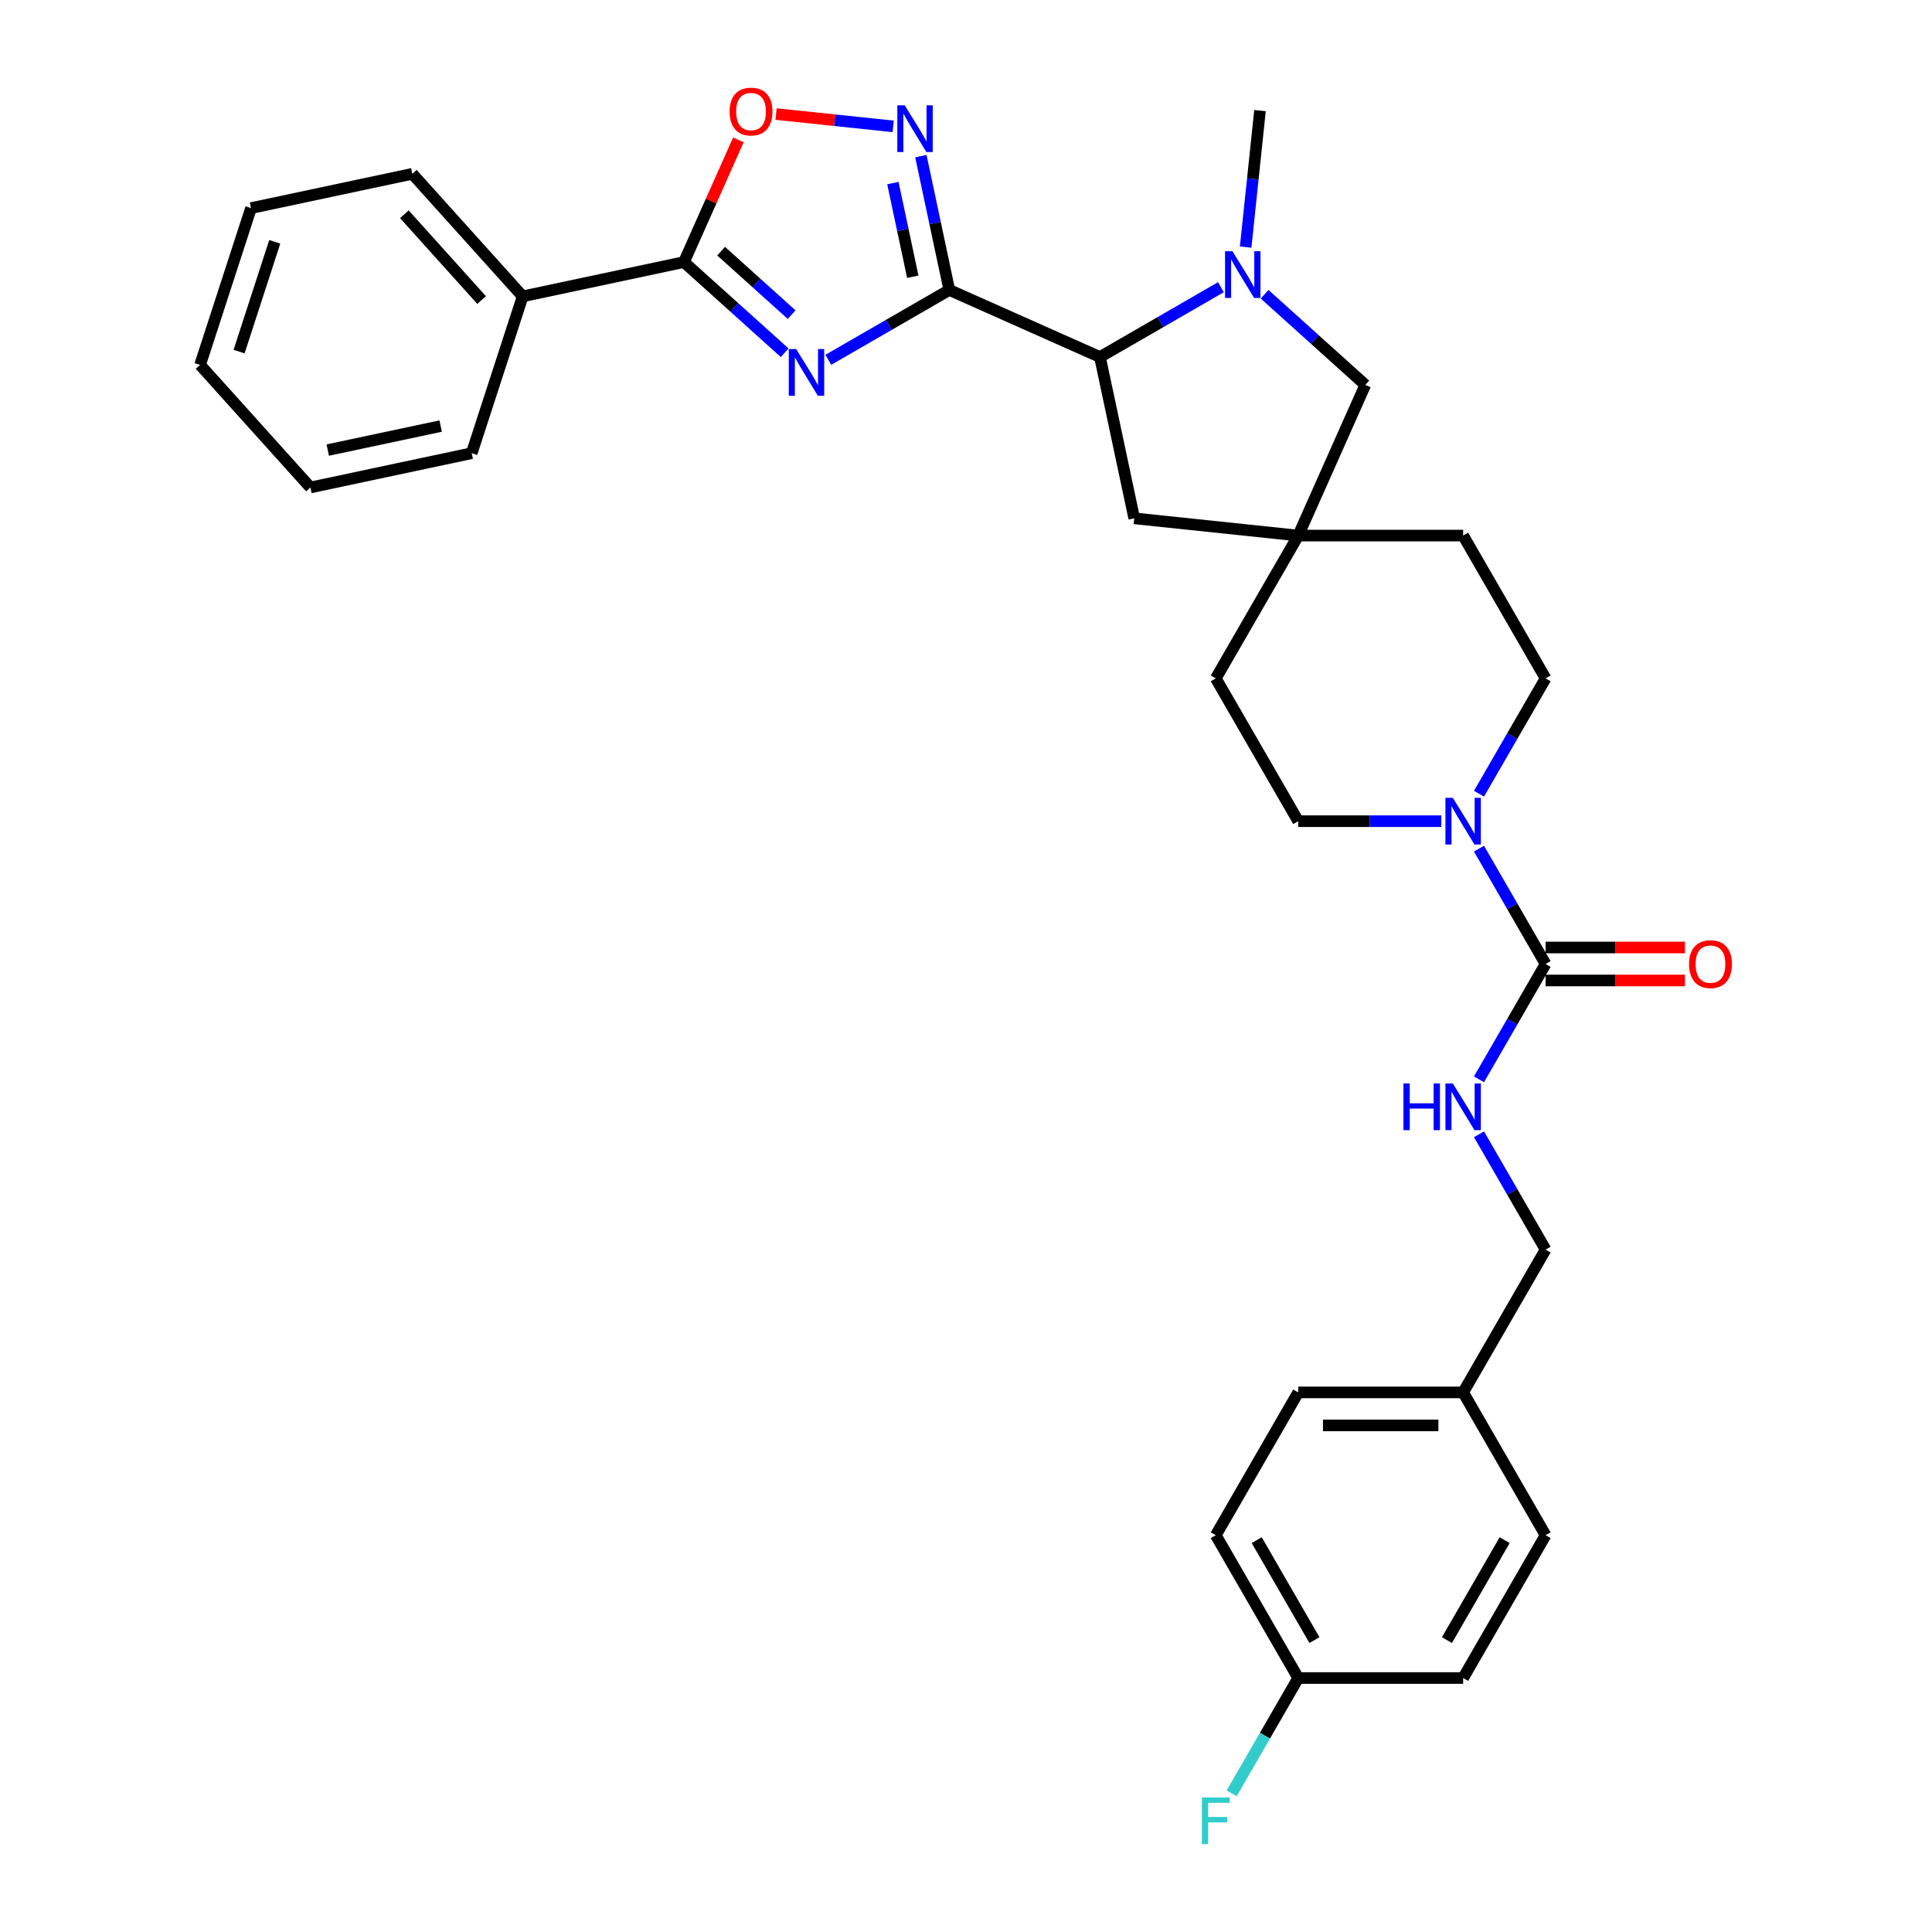 <?xml version='1.0' encoding='iso-8859-1'?>
<svg version='1.1' baseProfile='full'
              xmlns='http://www.w3.org/2000/svg'
                      xmlns:rdkit='http://www.rdkit.org/xml'
                      xmlns:xlink='http://www.w3.org/1999/xlink'
                  xml:space='preserve'
width='1000px' height='1000px' viewBox='0 0 1000 1000'>
<!-- END OF HEADER -->
<rect style='opacity:1.0;fill:#FFFFFF;stroke:none' width='1000' height='1000' x='0' y='0'> </rect>
<path class='bond-0' d='M 491.364,150.085 L 460.056,168.161' style='fill:none;fill-rule:evenodd;stroke:#000000;stroke-width:6px;stroke-linecap:butt;stroke-linejoin:miter;stroke-opacity:1' />
<path class='bond-0' d='M 460.056,168.161 L 428.748,186.237' style='fill:none;fill-rule:evenodd;stroke:#0000FF;stroke-width:6px;stroke-linecap:butt;stroke-linejoin:miter;stroke-opacity:1' />
<path class='bond-1' d='M 491.364,150.085 L 484.002,115.452' style='fill:none;fill-rule:evenodd;stroke:#000000;stroke-width:6px;stroke-linecap:butt;stroke-linejoin:miter;stroke-opacity:1' />
<path class='bond-1' d='M 484.002,115.452 L 476.641,80.818' style='fill:none;fill-rule:evenodd;stroke:#0000FF;stroke-width:6px;stroke-linecap:butt;stroke-linejoin:miter;stroke-opacity:1' />
<path class='bond-1' d='M 472.458,143.244 L 467.305,119.001' style='fill:none;fill-rule:evenodd;stroke:#000000;stroke-width:6px;stroke-linecap:butt;stroke-linejoin:miter;stroke-opacity:1' />
<path class='bond-1' d='M 467.305,119.001 L 462.152,94.757' style='fill:none;fill-rule:evenodd;stroke:#0000FF;stroke-width:6px;stroke-linecap:butt;stroke-linejoin:miter;stroke-opacity:1' />
<path class='bond-4' d='M 491.364,150.085 L 569.337,184.801' style='fill:none;fill-rule:evenodd;stroke:#000000;stroke-width:6px;stroke-linecap:butt;stroke-linejoin:miter;stroke-opacity:1' />
<path class='bond-2' d='M 406.147,182.586 L 380.083,159.118' style='fill:none;fill-rule:evenodd;stroke:#0000FF;stroke-width:6px;stroke-linecap:butt;stroke-linejoin:miter;stroke-opacity:1' />
<path class='bond-2' d='M 380.083,159.118 L 354.018,135.65' style='fill:none;fill-rule:evenodd;stroke:#000000;stroke-width:6px;stroke-linecap:butt;stroke-linejoin:miter;stroke-opacity:1' />
<path class='bond-2' d='M 409.75,162.86 L 391.505,146.432' style='fill:none;fill-rule:evenodd;stroke:#0000FF;stroke-width:6px;stroke-linecap:butt;stroke-linejoin:miter;stroke-opacity:1' />
<path class='bond-2' d='M 391.505,146.432 L 373.26,130.004' style='fill:none;fill-rule:evenodd;stroke:#000000;stroke-width:6px;stroke-linecap:butt;stroke-linejoin:miter;stroke-opacity:1' />
<path class='bond-6' d='M 462.318,65.411 L 431.999,62.224' style='fill:none;fill-rule:evenodd;stroke:#0000FF;stroke-width:6px;stroke-linecap:butt;stroke-linejoin:miter;stroke-opacity:1' />
<path class='bond-6' d='M 431.999,62.224 L 401.68,59.038' style='fill:none;fill-rule:evenodd;stroke:#FF0000;stroke-width:6px;stroke-linecap:butt;stroke-linejoin:miter;stroke-opacity:1' />
<path class='bond-13' d='M 354.018,135.65 L 270.532,153.395' style='fill:none;fill-rule:evenodd;stroke:#000000;stroke-width:6px;stroke-linecap:butt;stroke-linejoin:miter;stroke-opacity:1' />
<path class='bond-32' d='M 354.018,135.65 L 368.097,104.029' style='fill:none;fill-rule:evenodd;stroke:#000000;stroke-width:6px;stroke-linecap:butt;stroke-linejoin:miter;stroke-opacity:1' />
<path class='bond-32' d='M 368.097,104.029 L 382.175,72.409' style='fill:none;fill-rule:evenodd;stroke:#FF0000;stroke-width:6px;stroke-linecap:butt;stroke-linejoin:miter;stroke-opacity:1' />
<path class='bond-3' d='M 631.953,148.649 L 600.645,166.725' style='fill:none;fill-rule:evenodd;stroke:#0000FF;stroke-width:6px;stroke-linecap:butt;stroke-linejoin:miter;stroke-opacity:1' />
<path class='bond-3' d='M 600.645,166.725 L 569.337,184.801' style='fill:none;fill-rule:evenodd;stroke:#000000;stroke-width:6px;stroke-linecap:butt;stroke-linejoin:miter;stroke-opacity:1' />
<path class='bond-10' d='M 654.554,152.3 L 680.618,175.768' style='fill:none;fill-rule:evenodd;stroke:#0000FF;stroke-width:6px;stroke-linecap:butt;stroke-linejoin:miter;stroke-opacity:1' />
<path class='bond-10' d='M 680.618,175.768 L 706.682,199.236' style='fill:none;fill-rule:evenodd;stroke:#000000;stroke-width:6px;stroke-linecap:butt;stroke-linejoin:miter;stroke-opacity:1' />
<path class='bond-21' d='M 644.748,127.905 L 648.461,92.573' style='fill:none;fill-rule:evenodd;stroke:#0000FF;stroke-width:6px;stroke-linecap:butt;stroke-linejoin:miter;stroke-opacity:1' />
<path class='bond-21' d='M 648.461,92.573 L 652.175,57.241' style='fill:none;fill-rule:evenodd;stroke:#000000;stroke-width:6px;stroke-linecap:butt;stroke-linejoin:miter;stroke-opacity:1' />
<path class='bond-11' d='M 569.337,184.801 L 587.082,268.287' style='fill:none;fill-rule:evenodd;stroke:#000000;stroke-width:6px;stroke-linecap:butt;stroke-linejoin:miter;stroke-opacity:1' />
<path class='bond-5' d='M 799.994,498.959 L 782.761,469.111' style='fill:none;fill-rule:evenodd;stroke:#000000;stroke-width:6px;stroke-linecap:butt;stroke-linejoin:miter;stroke-opacity:1' />
<path class='bond-5' d='M 782.761,469.111 L 765.528,439.262' style='fill:none;fill-rule:evenodd;stroke:#0000FF;stroke-width:6px;stroke-linecap:butt;stroke-linejoin:miter;stroke-opacity:1' />
<path class='bond-9' d='M 799.994,498.959 L 782.761,528.808' style='fill:none;fill-rule:evenodd;stroke:#000000;stroke-width:6px;stroke-linecap:butt;stroke-linejoin:miter;stroke-opacity:1' />
<path class='bond-9' d='M 782.761,528.808 L 765.528,558.656' style='fill:none;fill-rule:evenodd;stroke:#0000FF;stroke-width:6px;stroke-linecap:butt;stroke-linejoin:miter;stroke-opacity:1' />
<path class='bond-12' d='M 799.994,507.494 L 836.055,507.494' style='fill:none;fill-rule:evenodd;stroke:#000000;stroke-width:6px;stroke-linecap:butt;stroke-linejoin:miter;stroke-opacity:1' />
<path class='bond-12' d='M 836.055,507.494 L 872.116,507.494' style='fill:none;fill-rule:evenodd;stroke:#FF0000;stroke-width:6px;stroke-linecap:butt;stroke-linejoin:miter;stroke-opacity:1' />
<path class='bond-12' d='M 799.994,490.424 L 836.055,490.424' style='fill:none;fill-rule:evenodd;stroke:#000000;stroke-width:6px;stroke-linecap:butt;stroke-linejoin:miter;stroke-opacity:1' />
<path class='bond-12' d='M 836.055,490.424 L 872.116,490.424' style='fill:none;fill-rule:evenodd;stroke:#FF0000;stroke-width:6px;stroke-linecap:butt;stroke-linejoin:miter;stroke-opacity:1' />
<path class='bond-7' d='M 765.528,410.823 L 782.761,380.974' style='fill:none;fill-rule:evenodd;stroke:#0000FF;stroke-width:6px;stroke-linecap:butt;stroke-linejoin:miter;stroke-opacity:1' />
<path class='bond-7' d='M 782.761,380.974 L 799.994,351.126' style='fill:none;fill-rule:evenodd;stroke:#000000;stroke-width:6px;stroke-linecap:butt;stroke-linejoin:miter;stroke-opacity:1' />
<path class='bond-34' d='M 746.017,425.043 L 708.992,425.043' style='fill:none;fill-rule:evenodd;stroke:#0000FF;stroke-width:6px;stroke-linecap:butt;stroke-linejoin:miter;stroke-opacity:1' />
<path class='bond-34' d='M 708.992,425.043 L 671.966,425.043' style='fill:none;fill-rule:evenodd;stroke:#000000;stroke-width:6px;stroke-linecap:butt;stroke-linejoin:miter;stroke-opacity:1' />
<path class='bond-8' d='M 671.966,277.209 L 587.082,268.287' style='fill:none;fill-rule:evenodd;stroke:#000000;stroke-width:6px;stroke-linecap:butt;stroke-linejoin:miter;stroke-opacity:1' />
<path class='bond-16' d='M 671.966,277.209 L 629.29,351.126' style='fill:none;fill-rule:evenodd;stroke:#000000;stroke-width:6px;stroke-linecap:butt;stroke-linejoin:miter;stroke-opacity:1' />
<path class='bond-17' d='M 671.966,277.209 L 757.318,277.209' style='fill:none;fill-rule:evenodd;stroke:#000000;stroke-width:6px;stroke-linecap:butt;stroke-linejoin:miter;stroke-opacity:1' />
<path class='bond-33' d='M 671.966,277.209 L 706.682,199.236' style='fill:none;fill-rule:evenodd;stroke:#000000;stroke-width:6px;stroke-linecap:butt;stroke-linejoin:miter;stroke-opacity:1' />
<path class='bond-18' d='M 765.528,587.096 L 782.761,616.944' style='fill:none;fill-rule:evenodd;stroke:#0000FF;stroke-width:6px;stroke-linecap:butt;stroke-linejoin:miter;stroke-opacity:1' />
<path class='bond-18' d='M 782.761,616.944 L 799.994,646.793' style='fill:none;fill-rule:evenodd;stroke:#000000;stroke-width:6px;stroke-linecap:butt;stroke-linejoin:miter;stroke-opacity:1' />
<path class='bond-27' d='M 270.532,153.395 L 213.42,89.966' style='fill:none;fill-rule:evenodd;stroke:#000000;stroke-width:6px;stroke-linecap:butt;stroke-linejoin:miter;stroke-opacity:1' />
<path class='bond-27' d='M 249.279,155.303 L 209.301,110.903' style='fill:none;fill-rule:evenodd;stroke:#000000;stroke-width:6px;stroke-linecap:butt;stroke-linejoin:miter;stroke-opacity:1' />
<path class='bond-28' d='M 270.532,153.395 L 244.157,234.569' style='fill:none;fill-rule:evenodd;stroke:#000000;stroke-width:6px;stroke-linecap:butt;stroke-linejoin:miter;stroke-opacity:1' />
<path class='bond-14' d='M 799.994,351.126 L 757.318,277.209' style='fill:none;fill-rule:evenodd;stroke:#000000;stroke-width:6px;stroke-linecap:butt;stroke-linejoin:miter;stroke-opacity:1' />
<path class='bond-15' d='M 671.966,425.043 L 629.29,351.126' style='fill:none;fill-rule:evenodd;stroke:#000000;stroke-width:6px;stroke-linecap:butt;stroke-linejoin:miter;stroke-opacity:1' />
<path class='bond-20' d='M 799.994,646.793 L 757.318,720.709' style='fill:none;fill-rule:evenodd;stroke:#000000;stroke-width:6px;stroke-linecap:butt;stroke-linejoin:miter;stroke-opacity:1' />
<path class='bond-19' d='M 671.966,868.543 L 629.29,794.626' style='fill:none;fill-rule:evenodd;stroke:#000000;stroke-width:6px;stroke-linecap:butt;stroke-linejoin:miter;stroke-opacity:1' />
<path class='bond-19' d='M 680.348,848.92 L 650.475,797.179' style='fill:none;fill-rule:evenodd;stroke:#000000;stroke-width:6px;stroke-linecap:butt;stroke-linejoin:miter;stroke-opacity:1' />
<path class='bond-22' d='M 671.966,868.543 L 654.733,898.391' style='fill:none;fill-rule:evenodd;stroke:#000000;stroke-width:6px;stroke-linecap:butt;stroke-linejoin:miter;stroke-opacity:1' />
<path class='bond-22' d='M 654.733,898.391 L 637.5,928.24' style='fill:none;fill-rule:evenodd;stroke:#33CCCC;stroke-width:6px;stroke-linecap:butt;stroke-linejoin:miter;stroke-opacity:1' />
<path class='bond-36' d='M 671.966,868.543 L 757.318,868.543' style='fill:none;fill-rule:evenodd;stroke:#000000;stroke-width:6px;stroke-linecap:butt;stroke-linejoin:miter;stroke-opacity:1' />
<path class='bond-25' d='M 757.318,720.709 L 799.994,794.626' style='fill:none;fill-rule:evenodd;stroke:#000000;stroke-width:6px;stroke-linecap:butt;stroke-linejoin:miter;stroke-opacity:1' />
<path class='bond-26' d='M 757.318,720.709 L 671.966,720.709' style='fill:none;fill-rule:evenodd;stroke:#000000;stroke-width:6px;stroke-linecap:butt;stroke-linejoin:miter;stroke-opacity:1' />
<path class='bond-26' d='M 744.515,737.78 L 684.769,737.78' style='fill:none;fill-rule:evenodd;stroke:#000000;stroke-width:6px;stroke-linecap:butt;stroke-linejoin:miter;stroke-opacity:1' />
<path class='bond-23' d='M 757.318,868.543 L 799.994,794.626' style='fill:none;fill-rule:evenodd;stroke:#000000;stroke-width:6px;stroke-linecap:butt;stroke-linejoin:miter;stroke-opacity:1' />
<path class='bond-23' d='M 748.936,848.92 L 778.809,797.179' style='fill:none;fill-rule:evenodd;stroke:#000000;stroke-width:6px;stroke-linecap:butt;stroke-linejoin:miter;stroke-opacity:1' />
<path class='bond-24' d='M 629.29,794.626 L 671.966,720.709' style='fill:none;fill-rule:evenodd;stroke:#000000;stroke-width:6px;stroke-linecap:butt;stroke-linejoin:miter;stroke-opacity:1' />
<path class='bond-30' d='M 213.42,89.966 L 129.934,107.712' style='fill:none;fill-rule:evenodd;stroke:#000000;stroke-width:6px;stroke-linecap:butt;stroke-linejoin:miter;stroke-opacity:1' />
<path class='bond-29' d='M 244.157,234.569 L 160.67,252.315' style='fill:none;fill-rule:evenodd;stroke:#000000;stroke-width:6px;stroke-linecap:butt;stroke-linejoin:miter;stroke-opacity:1' />
<path class='bond-29' d='M 228.085,220.534 L 169.644,232.956' style='fill:none;fill-rule:evenodd;stroke:#000000;stroke-width:6px;stroke-linecap:butt;stroke-linejoin:miter;stroke-opacity:1' />
<path class='bond-31' d='M 160.67,252.315 L 103.559,188.886' style='fill:none;fill-rule:evenodd;stroke:#000000;stroke-width:6px;stroke-linecap:butt;stroke-linejoin:miter;stroke-opacity:1' />
<path class='bond-35' d='M 129.934,107.712 L 103.559,188.886' style='fill:none;fill-rule:evenodd;stroke:#000000;stroke-width:6px;stroke-linecap:butt;stroke-linejoin:miter;stroke-opacity:1' />
<path class='bond-35' d='M 142.213,125.163 L 123.75,181.985' style='fill:none;fill-rule:evenodd;stroke:#000000;stroke-width:6px;stroke-linecap:butt;stroke-linejoin:miter;stroke-opacity:1' />
<path  class='atom-1' d='M 412.104 180.675
L 420.025 193.478
Q 420.81 194.741, 422.073 197.029
Q 423.336 199.316, 423.405 199.453
L 423.405 180.675
L 426.614 180.675
L 426.614 204.847
L 423.302 204.847
L 414.801 190.849
Q 413.811 189.21, 412.753 187.333
Q 411.729 185.455, 411.421 184.874
L 411.421 204.847
L 408.28 204.847
L 408.28 180.675
L 412.104 180.675
' fill='#0000FF'/>
<path  class='atom-2' d='M 468.275 54.513
L 476.196 67.316
Q 476.981 68.579, 478.244 70.866
Q 479.508 73.154, 479.576 73.29
L 479.576 54.513
L 482.785 54.513
L 482.785 78.684
L 479.473 78.684
L 470.972 64.687
Q 469.982 63.048, 468.924 61.17
Q 467.9 59.292, 467.592 58.712
L 467.592 78.684
L 464.451 78.684
L 464.451 54.513
L 468.275 54.513
' fill='#0000FF'/>
<path  class='atom-4' d='M 637.91 130.039
L 645.831 142.842
Q 646.616 144.105, 647.879 146.393
Q 649.143 148.68, 649.211 148.817
L 649.211 130.039
L 652.42 130.039
L 652.42 154.211
L 649.108 154.211
L 640.607 140.213
Q 639.617 138.574, 638.559 136.697
Q 637.535 134.819, 637.227 134.238
L 637.227 154.211
L 634.086 154.211
L 634.086 130.039
L 637.91 130.039
' fill='#0000FF'/>
<path  class='atom-7' d='M 377.638 57.745
Q 377.638 51.941, 380.506 48.698
Q 383.374 45.455, 388.734 45.455
Q 394.094 45.455, 396.962 48.698
Q 399.83 51.941, 399.83 57.745
Q 399.83 63.617, 396.928 66.963
Q 394.026 70.275, 388.734 70.275
Q 383.408 70.275, 380.506 66.963
Q 377.638 63.651, 377.638 57.745
M 388.734 67.544
Q 392.421 67.544, 394.401 65.085
Q 396.416 62.593, 396.416 57.745
Q 396.416 53, 394.401 50.61
Q 392.421 48.186, 388.734 48.186
Q 385.047 48.186, 383.033 50.576
Q 381.052 52.965, 381.052 57.745
Q 381.052 62.627, 383.033 65.085
Q 385.047 67.544, 388.734 67.544
' fill='#FF0000'/>
<path  class='atom-8' d='M 751.975 412.957
L 759.896 425.759
Q 760.681 427.023, 761.944 429.31
Q 763.207 431.598, 763.275 431.734
L 763.275 412.957
L 766.485 412.957
L 766.485 437.128
L 763.173 437.128
L 754.672 423.131
Q 753.682 421.492, 752.624 419.614
Q 751.599 417.736, 751.292 417.156
L 751.292 437.128
L 748.151 437.128
L 748.151 412.957
L 751.975 412.957
' fill='#0000FF'/>
<path  class='atom-10' d='M 726.404 560.79
L 729.681 560.79
L 729.681 571.067
L 742.04 571.067
L 742.04 560.79
L 745.317 560.79
L 745.317 584.962
L 742.04 584.962
L 742.04 573.798
L 729.681 573.798
L 729.681 584.962
L 726.404 584.962
L 726.404 560.79
' fill='#0000FF'/>
<path  class='atom-10' d='M 751.975 560.79
L 759.896 573.593
Q 760.681 574.856, 761.944 577.144
Q 763.207 579.431, 763.275 579.568
L 763.275 560.79
L 766.485 560.79
L 766.485 584.962
L 763.173 584.962
L 754.672 570.964
Q 753.682 569.325, 752.624 567.448
Q 751.599 565.57, 751.292 564.989
L 751.292 584.962
L 748.151 584.962
L 748.151 560.79
L 751.975 560.79
' fill='#0000FF'/>
<path  class='atom-13' d='M 874.25 499.028
Q 874.25 493.224, 877.118 489.98
Q 879.985 486.737, 885.345 486.737
Q 890.706 486.737, 893.573 489.98
Q 896.441 493.224, 896.441 499.028
Q 896.441 504.9, 893.539 508.246
Q 890.637 511.557, 885.345 511.557
Q 880.02 511.557, 877.118 508.246
Q 874.25 504.934, 874.25 499.028
M 885.345 508.826
Q 889.033 508.826, 891.013 506.368
Q 893.027 503.876, 893.027 499.028
Q 893.027 494.282, 891.013 491.892
Q 889.033 489.468, 885.345 489.468
Q 881.658 489.468, 879.644 491.858
Q 877.664 494.248, 877.664 499.028
Q 877.664 503.91, 879.644 506.368
Q 881.658 508.826, 885.345 508.826
' fill='#FF0000'/>
<path  class='atom-23' d='M 622.104 930.374
L 636.477 930.374
L 636.477 933.139
L 625.347 933.139
L 625.347 940.479
L 635.248 940.479
L 635.248 943.279
L 625.347 943.279
L 625.347 954.545
L 622.104 954.545
L 622.104 930.374
' fill='#33CCCC'/>
</svg>
